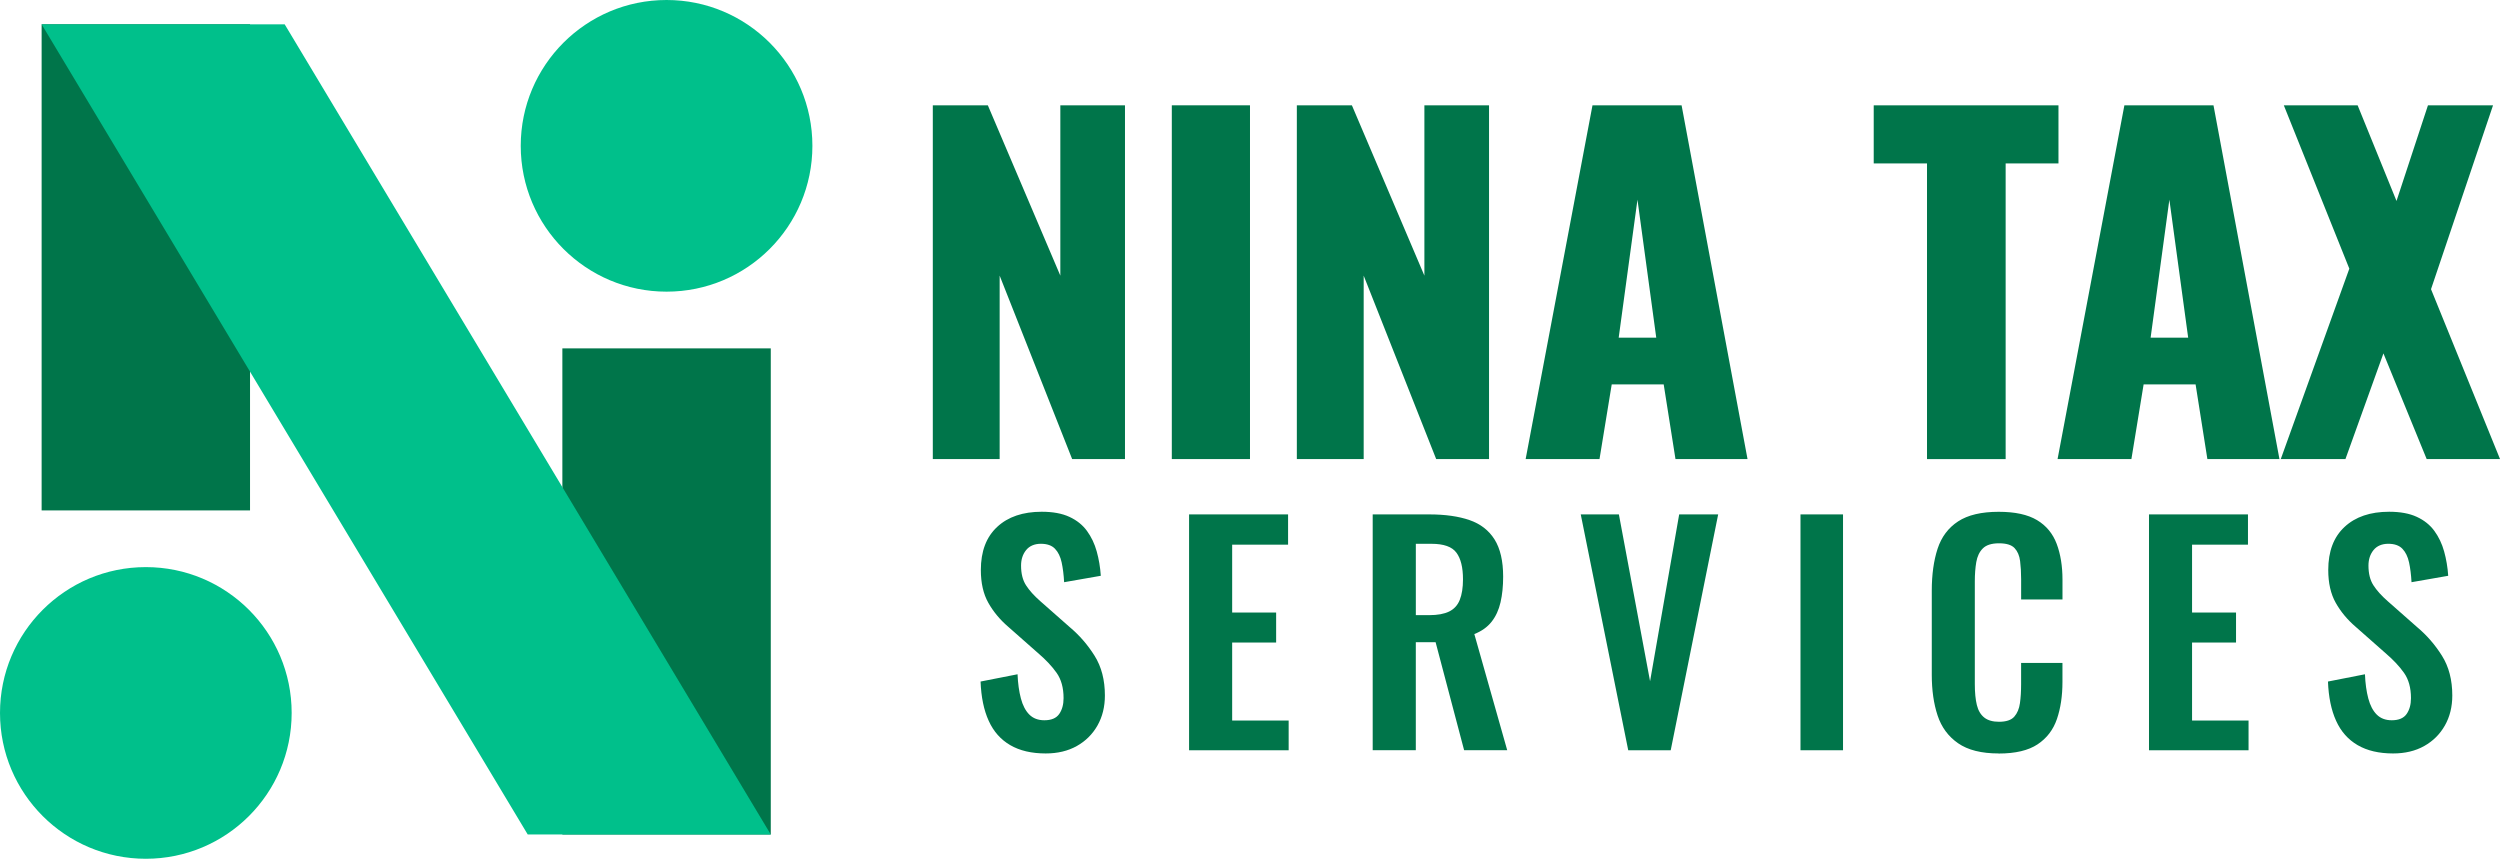 <?xml version="1.0" encoding="UTF-8"?> <svg xmlns="http://www.w3.org/2000/svg" id="Capa_2" data-name="Capa 2" viewBox="0 0 990.37 340.21"><defs><style> .cls-1 { fill: #00c08b; } .cls-2 { fill: #00754a; } </style></defs><g id="Capa_1-2" data-name="Capa 1"><g><g><rect class="cls-2" x="16.49" y="9.63" width="82.56" height="192.57"></rect><rect class="cls-2" x="222.78" y="138.01" width="82.56" height="192.57"></rect><polygon class="cls-1" points="305.34 330.58 209.06 330.58 16.49 9.63 112.77 9.63 305.34 330.58"></polygon><circle class="cls-1" cx="57.77" cy="282.43" r="57.77"></circle><circle class="cls-1" cx="264.06" cy="57.77" r="57.77"></circle></g><g><g><path class="cls-2" d="m369.53,181.87V41.72h21.8l28.72,67.48V41.72h25.61v140.14h-20.93l-28.72-72.67v72.67h-26.47Z"></path><path class="cls-2" d="m464.21,181.87V41.72h30.97v140.14h-30.97Z"></path><path class="cls-2" d="m513.74,181.87V41.72h21.81l28.72,67.48V41.72h25.61v140.14h-20.94l-28.72-72.67v72.67h-26.48Z"></path><path class="cls-2" d="m604.38,181.87l26.48-140.14h35.3l26.12,140.14h-28.54l-4.67-29.59h-20.59l-4.84,29.59h-29.24Zm36.86-48.1h14.88l-7.44-54.67-7.44,54.67Z"></path><path class="cls-2" d="m763.38,181.87v-117.13h-21.11v-23.01h73.19v23.01h-20.93v117.13h-31.15Z"></path><path class="cls-2" d="m815.1,181.87l26.47-140.14h35.3l26.13,140.14h-28.55l-4.67-29.59h-20.59l-4.84,29.59h-29.24Zm36.86-48.1h14.88l-7.45-54.67-7.43,54.67Z"></path><path class="cls-2" d="m903.52,181.87l27.16-75.44-25.95-64.71h29.24l15.4,37.89,12.46-37.89h25.78l-24.57,72.84,27.34,67.3h-29.06l-17.13-41.87-15.05,41.87h-25.61Z"></path></g><g><path class="cls-2" d="m414.28,298.48c-5.62,0-10.31-1.1-14.07-3.29-3.77-2.19-6.62-5.4-8.53-9.63-1.93-4.23-3-9.42-3.23-15.57l14.65-2.88c.15,3.62.59,6.81,1.32,9.57.73,2.77,1.85,4.9,3.35,6.4,1.5,1.5,3.48,2.25,5.95,2.25,2.77,0,4.73-.83,5.88-2.48,1.15-1.65,1.73-3.75,1.73-6.29,0-4.07-.92-7.42-2.77-10.03-1.85-2.61-4.31-5.23-7.39-7.85l-11.76-10.38c-3.31-2.84-5.94-6.02-7.9-9.52-1.97-3.5-2.95-7.82-2.95-12.98,0-7.38,2.15-13.07,6.47-17.07,4.3-4,10.18-6,17.65-6,4.38,0,8.04.67,10.95,2.02,2.93,1.35,5.25,3.21,6.98,5.59,1.73,2.39,3.02,5.09,3.86,8.13.84,3.04,1.39,6.25,1.61,9.63l-14.53,2.54c-.16-2.92-.48-5.54-.98-7.84-.5-2.31-1.39-4.11-2.65-5.42s-3.14-1.96-5.59-1.96-4.48.83-5.82,2.48c-1.35,1.66-2.02,3.71-2.02,6.17,0,3.15.65,5.75,1.96,7.79,1.31,2.04,3.19,4.13,5.65,6.29l11.65,10.27c3.85,3.23,7.14,7.02,9.86,11.36,2.73,4.35,4.09,9.59,4.09,15.75,0,4.46-.98,8.42-2.94,11.88-1.97,3.46-4.69,6.17-8.19,8.13s-7.6,2.94-12.28,2.94Z"></path><path class="cls-2" d="m471.05,297.21v-93.43h39.22v12h-22.15v26.88h17.42v11.88h-17.42v30.91h22.38v11.77h-39.45Z"></path><path class="cls-2" d="m543.79,297.21v-93.43h22.38c6.3,0,11.62.75,15.97,2.25,4.34,1.5,7.65,4.06,9.92,7.67,2.27,3.62,3.41,8.54,3.41,14.76,0,3.77-.35,7.15-1.04,10.15s-1.86,5.56-3.52,7.67c-1.66,2.12-3.94,3.75-6.86,4.9l13.03,46.02h-17.07l-11.3-42.79h-7.84v42.79h-17.08Zm17.08-53.52h5.31c3.3,0,5.94-.48,7.9-1.44,1.96-.96,3.37-2.5,4.21-4.62.84-2.11,1.27-4.82,1.27-8.13,0-4.69-.86-8.21-2.6-10.55-1.73-2.35-5.01-3.52-9.86-3.52h-6.22v28.26Z"></path><path class="cls-2" d="m645.02,297.21l-18.81-93.43h15.11l12.35,66.09,11.53-66.09h15.45l-18.8,93.43h-16.84Z"></path><path class="cls-2" d="m713.26,297.21v-93.43h16.85v93.43h-16.85Z"></path><path class="cls-2" d="m791.79,298.48c-6.85,0-12.21-1.35-16.09-4.04-3.88-2.69-6.6-6.36-8.13-11.02-1.54-4.65-2.3-10.01-2.3-16.09v-33.33c0-6.38.77-11.92,2.3-16.61,1.54-4.69,4.25-8.3,8.13-10.84,3.88-2.54,9.24-3.8,16.09-3.8,6.46,0,11.51,1.1,15.17,3.29,3.66,2.19,6.25,5.33,7.79,9.4,1.53,4.08,2.3,8.81,2.3,14.19v7.85h-16.38v-8.07c0-2.61-.14-5-.41-7.15-.27-2.15-1-3.86-2.19-5.13-1.19-1.27-3.25-1.9-6.17-1.9s-5.06.68-6.4,2.02c-1.35,1.35-2.21,3.15-2.6,5.42-.39,2.27-.58,4.83-.58,7.67v40.6c0,3.38.27,6.17.81,8.36.54,2.19,1.52,3.84,2.94,4.96,1.42,1.12,3.37,1.67,5.82,1.67,2.85,0,4.87-.67,6.06-2.02,1.19-1.34,1.94-3.13,2.25-5.36.31-2.23.46-4.73.46-7.5v-8.42h16.38v7.5c0,5.54-.73,10.44-2.19,14.71-1.46,4.27-4.02,7.61-7.67,10.03s-8.79,3.64-15.4,3.64Z"></path><path class="cls-2" d="m851.32,297.21v-93.43h39.21v12h-22.15v26.88h17.42v11.88h-17.42v30.91h22.38v11.77h-39.45Z"></path><path class="cls-2" d="m948.05,298.48c-5.62,0-10.31-1.1-14.07-3.29-3.77-2.19-6.62-5.4-8.53-9.63-1.93-4.23-3-9.42-3.23-15.57l14.65-2.88c.15,3.62.59,6.81,1.32,9.57.73,2.77,1.85,4.9,3.35,6.4,1.5,1.5,3.48,2.25,5.95,2.25,2.77,0,4.73-.83,5.88-2.48,1.15-1.65,1.73-3.75,1.73-6.29,0-4.07-.92-7.42-2.77-10.03-1.85-2.61-4.31-5.23-7.39-7.85l-11.76-10.38c-3.31-2.84-5.94-6.02-7.9-9.52-1.97-3.5-2.95-7.82-2.95-12.98,0-7.38,2.15-13.07,6.47-17.07,4.3-4,10.18-6,17.65-6,4.38,0,8.04.67,10.95,2.02,2.93,1.35,5.25,3.21,6.98,5.59,1.73,2.39,3.02,5.09,3.86,8.13.84,3.04,1.39,6.25,1.61,9.63l-14.53,2.54c-.16-2.92-.48-5.54-.98-7.84-.5-2.31-1.39-4.11-2.65-5.42-1.27-1.31-3.14-1.96-5.59-1.96s-4.48.83-5.82,2.48c-1.35,1.66-2.02,3.71-2.02,6.17,0,3.15.65,5.75,1.96,7.79,1.31,2.04,3.19,4.13,5.65,6.29l11.65,10.27c3.85,3.23,7.14,7.02,9.86,11.36,2.73,4.35,4.09,9.59,4.09,15.75,0,4.46-.98,8.42-2.94,11.88-1.97,3.46-4.69,6.17-8.19,8.13-3.5,1.96-7.6,2.94-12.28,2.94Z"></path></g></g></g></g></svg> 